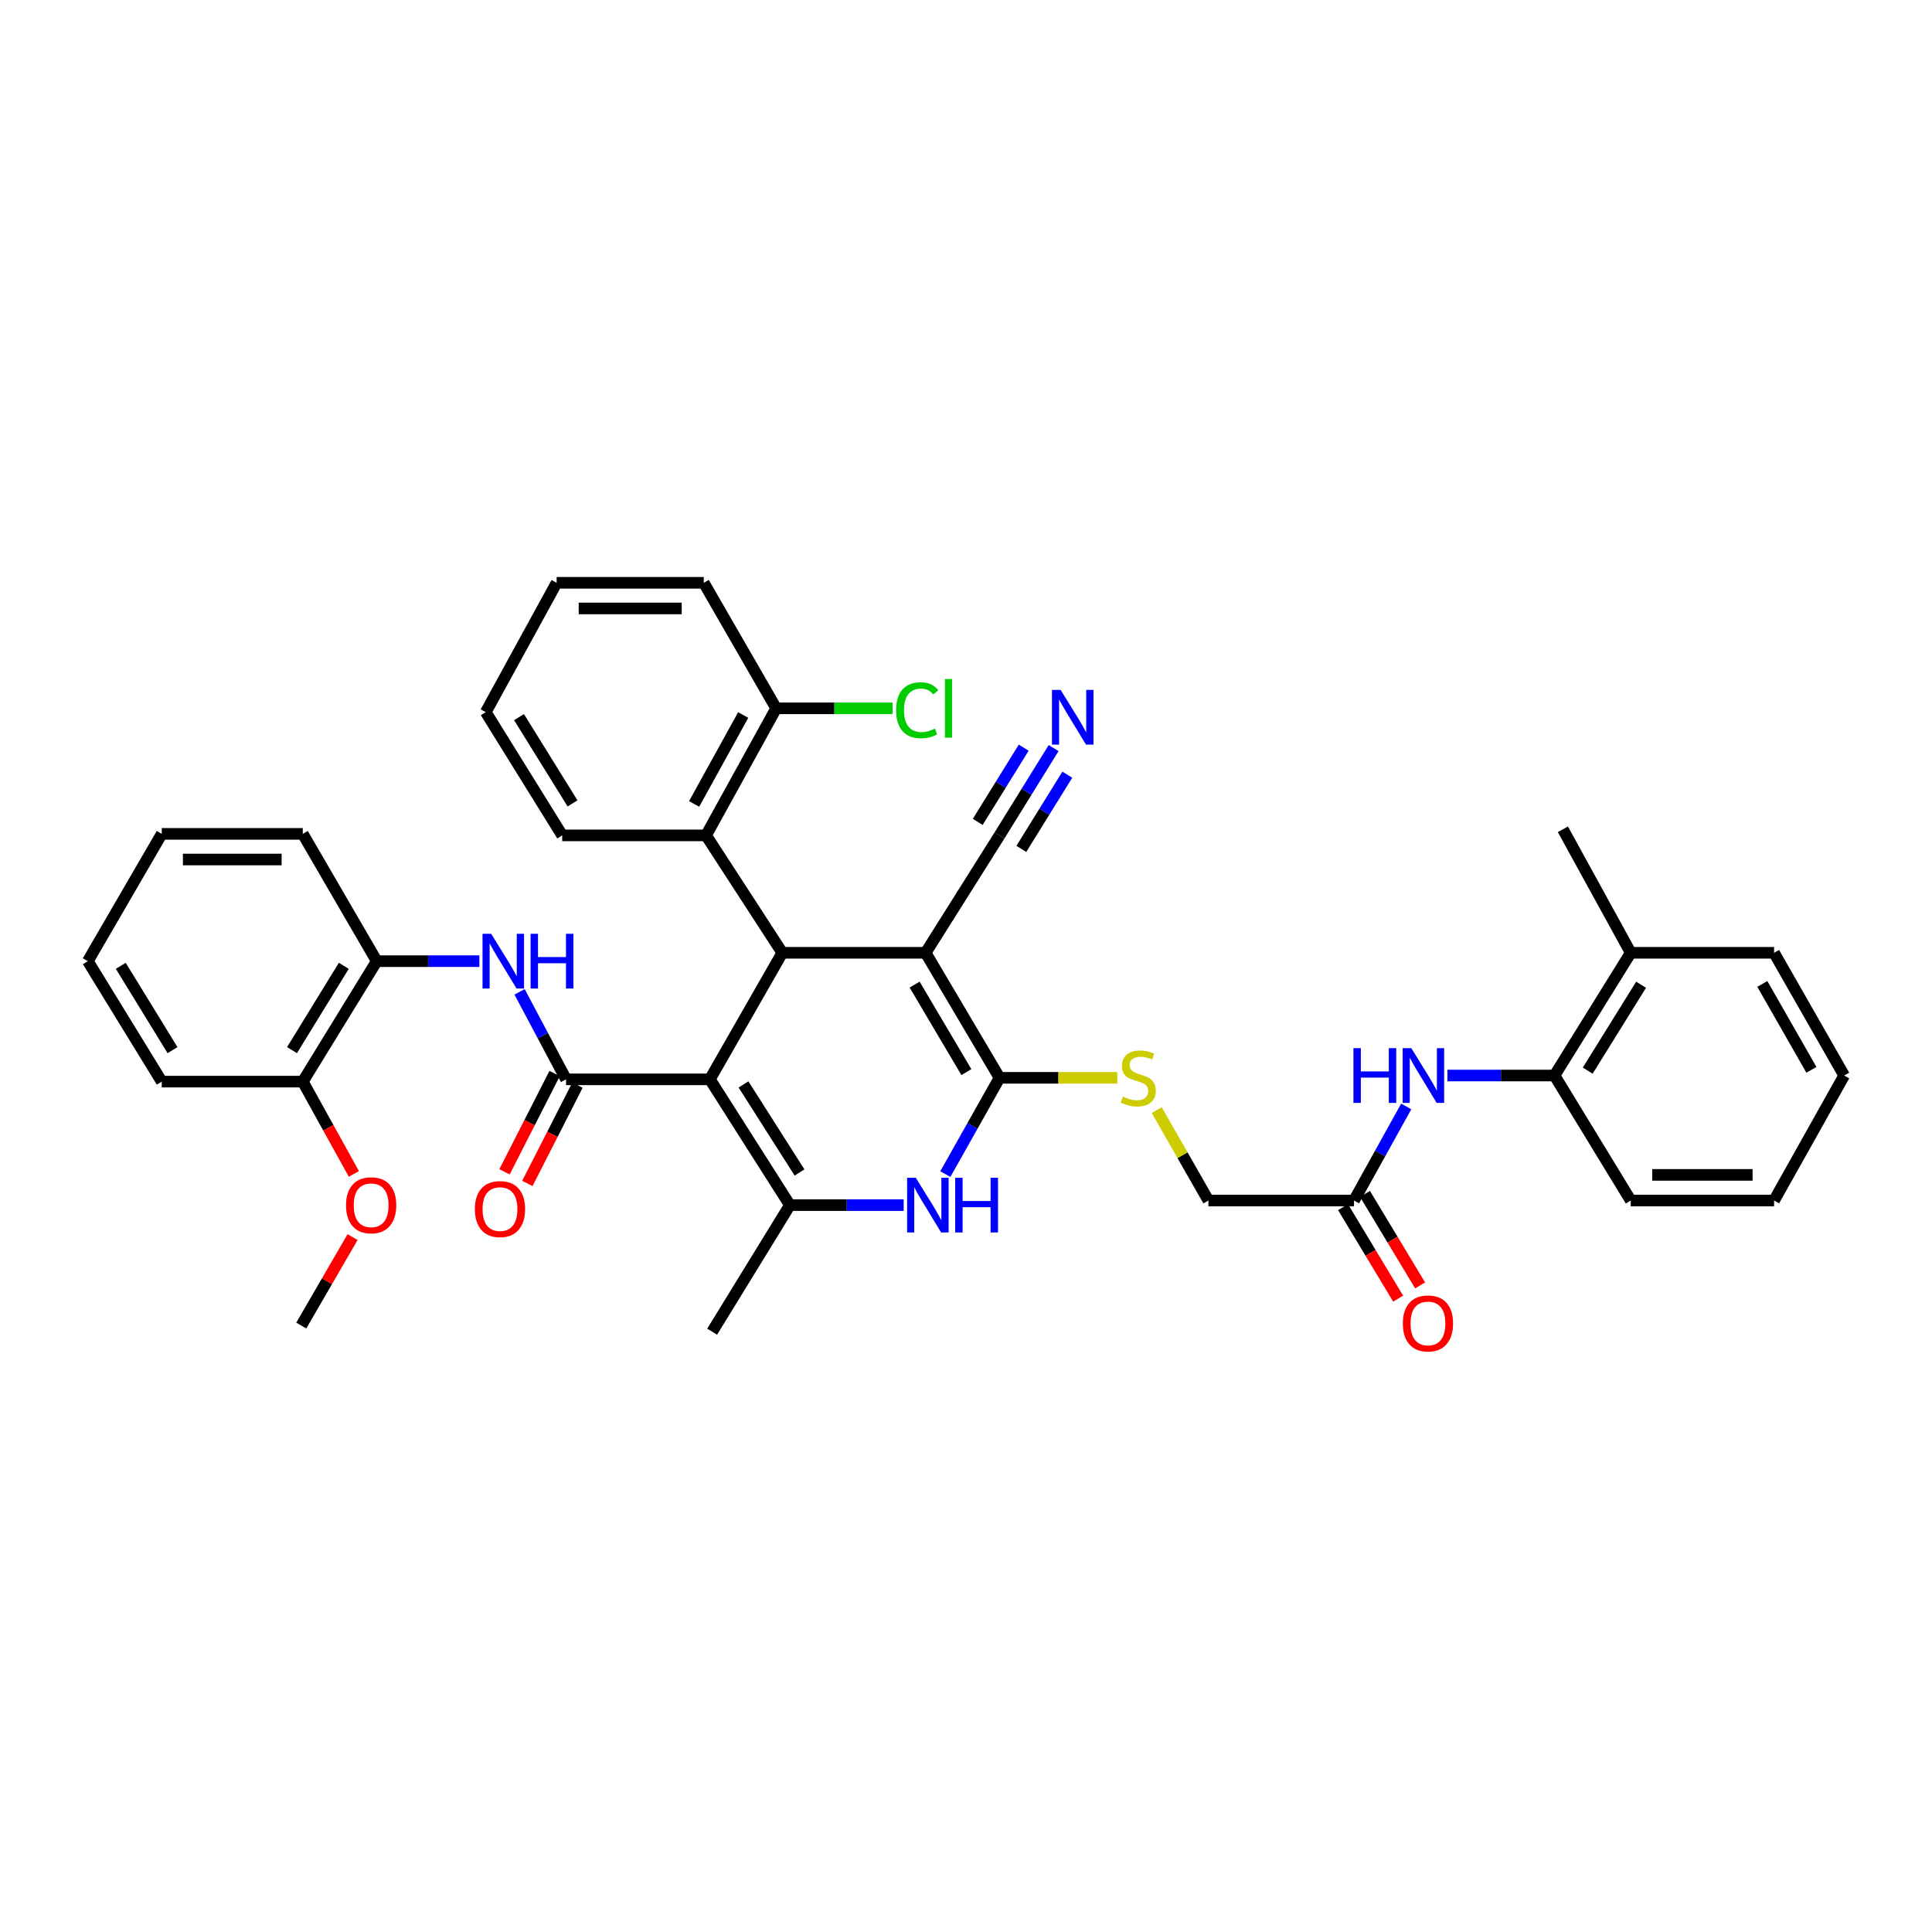 <?xml version='1.0' encoding='iso-8859-1'?>
<svg version='1.1' baseProfile='full'
              xmlns='http://www.w3.org/2000/svg'
                      xmlns:rdkit='http://www.rdkit.org/xml'
                      xmlns:xlink='http://www.w3.org/1999/xlink'
                  xml:space='preserve'
width='1000px' height='1000px' viewBox='0 0 1000 1000'>
<!-- END OF HEADER -->
<rect style='opacity:1.0;fill:#FFFFFF;stroke:none' width='1000' height='1000' x='0' y='0'> </rect>
<path class='bond-2' d='M 367.427,558.663 L 404.917,493.166' style='fill:none;fill-rule:evenodd;stroke:#000000;stroke-width:6px;stroke-linecap:butt;stroke-linejoin:miter;stroke-opacity:1' />
<path class='bond-3' d='M 367.427,558.663 L 292.984,558.663' style='fill:none;fill-rule:evenodd;stroke:#000000;stroke-width:6px;stroke-linecap:butt;stroke-linejoin:miter;stroke-opacity:1' />
<path class='bond-4' d='M 367.427,558.663 L 408.848,623.763' style='fill:none;fill-rule:evenodd;stroke:#000000;stroke-width:6px;stroke-linecap:butt;stroke-linejoin:miter;stroke-opacity:1' />
<path class='bond-4' d='M 384.839,561.303 L 413.833,606.872' style='fill:none;fill-rule:evenodd;stroke:#000000;stroke-width:6px;stroke-linecap:butt;stroke-linejoin:miter;stroke-opacity:1' />
<path class='bond-0' d='M 479.094,493.166 L 404.917,493.166' style='fill:none;fill-rule:evenodd;stroke:#000000;stroke-width:6px;stroke-linecap:butt;stroke-linejoin:miter;stroke-opacity:1' />
<path class='bond-8' d='M 479.094,493.166 L 517.359,432.395' style='fill:none;fill-rule:evenodd;stroke:#000000;stroke-width:6px;stroke-linecap:butt;stroke-linejoin:miter;stroke-opacity:1' />
<path class='bond-38' d='M 479.094,493.166 L 517.359,557.881' style='fill:none;fill-rule:evenodd;stroke:#000000;stroke-width:6px;stroke-linecap:butt;stroke-linejoin:miter;stroke-opacity:1' />
<path class='bond-38' d='M 473.408,509.629 L 500.193,554.93' style='fill:none;fill-rule:evenodd;stroke:#000000;stroke-width:6px;stroke-linecap:butt;stroke-linejoin:miter;stroke-opacity:1' />
<path class='bond-1' d='M 517.359,557.881 L 503.331,582.797' style='fill:none;fill-rule:evenodd;stroke:#000000;stroke-width:6px;stroke-linecap:butt;stroke-linejoin:miter;stroke-opacity:1' />
<path class='bond-1' d='M 503.331,582.797 L 489.303,607.712' style='fill:none;fill-rule:evenodd;stroke:#0000FF;stroke-width:6px;stroke-linecap:butt;stroke-linejoin:miter;stroke-opacity:1' />
<path class='bond-9' d='M 517.359,557.881 L 547.83,557.881' style='fill:none;fill-rule:evenodd;stroke:#000000;stroke-width:6px;stroke-linecap:butt;stroke-linejoin:miter;stroke-opacity:1' />
<path class='bond-9' d='M 547.83,557.881 L 578.301,557.881' style='fill:none;fill-rule:evenodd;stroke:#CCCC00;stroke-width:6px;stroke-linecap:butt;stroke-linejoin:miter;stroke-opacity:1' />
<path class='bond-7' d='M 404.917,493.166 L 365.458,432.395' style='fill:none;fill-rule:evenodd;stroke:#000000;stroke-width:6px;stroke-linecap:butt;stroke-linejoin:miter;stroke-opacity:1' />
<path class='bond-6' d='M 292.984,558.663 L 280.959,536.024' style='fill:none;fill-rule:evenodd;stroke:#000000;stroke-width:6px;stroke-linecap:butt;stroke-linejoin:miter;stroke-opacity:1' />
<path class='bond-6' d='M 280.959,536.024 L 268.934,513.386' style='fill:none;fill-rule:evenodd;stroke:#0000FF;stroke-width:6px;stroke-linecap:butt;stroke-linejoin:miter;stroke-opacity:1' />
<path class='bond-15' d='M 287.071,555.649 L 274.104,581.086' style='fill:none;fill-rule:evenodd;stroke:#000000;stroke-width:6px;stroke-linecap:butt;stroke-linejoin:miter;stroke-opacity:1' />
<path class='bond-15' d='M 274.104,581.086 L 261.137,606.522' style='fill:none;fill-rule:evenodd;stroke:#FF0000;stroke-width:6px;stroke-linecap:butt;stroke-linejoin:miter;stroke-opacity:1' />
<path class='bond-15' d='M 298.897,561.677 L 285.93,587.114' style='fill:none;fill-rule:evenodd;stroke:#000000;stroke-width:6px;stroke-linecap:butt;stroke-linejoin:miter;stroke-opacity:1' />
<path class='bond-15' d='M 285.93,587.114 L 272.962,612.551' style='fill:none;fill-rule:evenodd;stroke:#FF0000;stroke-width:6px;stroke-linecap:butt;stroke-linejoin:miter;stroke-opacity:1' />
<path class='bond-5' d='M 408.848,623.763 L 438.294,623.763' style='fill:none;fill-rule:evenodd;stroke:#000000;stroke-width:6px;stroke-linecap:butt;stroke-linejoin:miter;stroke-opacity:1' />
<path class='bond-5' d='M 438.294,623.763 L 467.741,623.763' style='fill:none;fill-rule:evenodd;stroke:#0000FF;stroke-width:6px;stroke-linecap:butt;stroke-linejoin:miter;stroke-opacity:1' />
<path class='bond-21' d='M 408.848,623.763 L 368.607,689.275' style='fill:none;fill-rule:evenodd;stroke:#000000;stroke-width:6px;stroke-linecap:butt;stroke-linejoin:miter;stroke-opacity:1' />
<path class='bond-12' d='M 248.116,497.494 L 221.56,497.494' style='fill:none;fill-rule:evenodd;stroke:#0000FF;stroke-width:6px;stroke-linecap:butt;stroke-linejoin:miter;stroke-opacity:1' />
<path class='bond-12' d='M 221.56,497.494 L 195.003,497.494' style='fill:none;fill-rule:evenodd;stroke:#000000;stroke-width:6px;stroke-linecap:butt;stroke-linejoin:miter;stroke-opacity:1' />
<path class='bond-16' d='M 365.458,432.395 L 401.746,366.632' style='fill:none;fill-rule:evenodd;stroke:#000000;stroke-width:6px;stroke-linecap:butt;stroke-linejoin:miter;stroke-opacity:1' />
<path class='bond-16' d='M 359.279,416.117 L 384.681,370.083' style='fill:none;fill-rule:evenodd;stroke:#000000;stroke-width:6px;stroke-linecap:butt;stroke-linejoin:miter;stroke-opacity:1' />
<path class='bond-24' d='M 365.458,432.395 L 290.993,432.395' style='fill:none;fill-rule:evenodd;stroke:#000000;stroke-width:6px;stroke-linecap:butt;stroke-linejoin:miter;stroke-opacity:1' />
<path class='bond-10' d='M 517.359,432.395 L 531.356,409.801' style='fill:none;fill-rule:evenodd;stroke:#000000;stroke-width:6px;stroke-linecap:butt;stroke-linejoin:miter;stroke-opacity:1' />
<path class='bond-10' d='M 531.356,409.801 L 545.354,387.206' style='fill:none;fill-rule:evenodd;stroke:#0000FF;stroke-width:6px;stroke-linecap:butt;stroke-linejoin:miter;stroke-opacity:1' />
<path class='bond-10' d='M 528.643,439.385 L 540.54,420.18' style='fill:none;fill-rule:evenodd;stroke:#000000;stroke-width:6px;stroke-linecap:butt;stroke-linejoin:miter;stroke-opacity:1' />
<path class='bond-10' d='M 540.54,420.18 L 552.438,400.975' style='fill:none;fill-rule:evenodd;stroke:#0000FF;stroke-width:6px;stroke-linecap:butt;stroke-linejoin:miter;stroke-opacity:1' />
<path class='bond-10' d='M 506.075,425.404 L 517.973,406.199' style='fill:none;fill-rule:evenodd;stroke:#000000;stroke-width:6px;stroke-linecap:butt;stroke-linejoin:miter;stroke-opacity:1' />
<path class='bond-10' d='M 517.973,406.199 L 529.871,386.994' style='fill:none;fill-rule:evenodd;stroke:#0000FF;stroke-width:6px;stroke-linecap:butt;stroke-linejoin:miter;stroke-opacity:1' />
<path class='bond-20' d='M 598.726,574.59 L 612.099,597.989' style='fill:none;fill-rule:evenodd;stroke:#CCCC00;stroke-width:6px;stroke-linecap:butt;stroke-linejoin:miter;stroke-opacity:1' />
<path class='bond-20' d='M 612.099,597.989 L 625.472,621.388' style='fill:none;fill-rule:evenodd;stroke:#000000;stroke-width:6px;stroke-linecap:butt;stroke-linejoin:miter;stroke-opacity:1' />
<path class='bond-11' d='M 727.862,572.697 L 714.349,597.042' style='fill:none;fill-rule:evenodd;stroke:#0000FF;stroke-width:6px;stroke-linecap:butt;stroke-linejoin:miter;stroke-opacity:1' />
<path class='bond-11' d='M 714.349,597.042 L 700.836,621.388' style='fill:none;fill-rule:evenodd;stroke:#000000;stroke-width:6px;stroke-linecap:butt;stroke-linejoin:miter;stroke-opacity:1' />
<path class='bond-14' d='M 749.185,556.687 L 776.895,556.687' style='fill:none;fill-rule:evenodd;stroke:#0000FF;stroke-width:6px;stroke-linecap:butt;stroke-linejoin:miter;stroke-opacity:1' />
<path class='bond-14' d='M 776.895,556.687 L 804.606,556.687' style='fill:none;fill-rule:evenodd;stroke:#000000;stroke-width:6px;stroke-linecap:butt;stroke-linejoin:miter;stroke-opacity:1' />
<path class='bond-17' d='M 195.003,497.494 L 156.716,559.843' style='fill:none;fill-rule:evenodd;stroke:#000000;stroke-width:6px;stroke-linecap:butt;stroke-linejoin:miter;stroke-opacity:1' />
<path class='bond-17' d='M 177.949,499.901 L 151.148,543.545' style='fill:none;fill-rule:evenodd;stroke:#000000;stroke-width:6px;stroke-linecap:butt;stroke-linejoin:miter;stroke-opacity:1' />
<path class='bond-25' d='M 195.003,497.494 L 156.716,431.606' style='fill:none;fill-rule:evenodd;stroke:#000000;stroke-width:6px;stroke-linecap:butt;stroke-linejoin:miter;stroke-opacity:1' />
<path class='bond-13' d='M 700.836,621.388 L 625.472,621.388' style='fill:none;fill-rule:evenodd;stroke:#000000;stroke-width:6px;stroke-linecap:butt;stroke-linejoin:miter;stroke-opacity:1' />
<path class='bond-18' d='M 695.151,624.813 L 709.416,648.493' style='fill:none;fill-rule:evenodd;stroke:#000000;stroke-width:6px;stroke-linecap:butt;stroke-linejoin:miter;stroke-opacity:1' />
<path class='bond-18' d='M 709.416,648.493 L 723.68,672.174' style='fill:none;fill-rule:evenodd;stroke:#FF0000;stroke-width:6px;stroke-linecap:butt;stroke-linejoin:miter;stroke-opacity:1' />
<path class='bond-18' d='M 706.521,617.964 L 720.786,641.644' style='fill:none;fill-rule:evenodd;stroke:#000000;stroke-width:6px;stroke-linecap:butt;stroke-linejoin:miter;stroke-opacity:1' />
<path class='bond-18' d='M 720.786,641.644 L 735.05,665.325' style='fill:none;fill-rule:evenodd;stroke:#FF0000;stroke-width:6px;stroke-linecap:butt;stroke-linejoin:miter;stroke-opacity:1' />
<path class='bond-19' d='M 804.606,556.687 L 844.065,493.166' style='fill:none;fill-rule:evenodd;stroke:#000000;stroke-width:6px;stroke-linecap:butt;stroke-linejoin:miter;stroke-opacity:1' />
<path class='bond-19' d='M 821.8,554.163 L 849.422,509.698' style='fill:none;fill-rule:evenodd;stroke:#000000;stroke-width:6px;stroke-linecap:butt;stroke-linejoin:miter;stroke-opacity:1' />
<path class='bond-26' d='M 804.606,556.687 L 844.065,621.388' style='fill:none;fill-rule:evenodd;stroke:#000000;stroke-width:6px;stroke-linecap:butt;stroke-linejoin:miter;stroke-opacity:1' />
<path class='bond-22' d='M 401.746,366.632 L 431.872,366.632' style='fill:none;fill-rule:evenodd;stroke:#000000;stroke-width:6px;stroke-linecap:butt;stroke-linejoin:miter;stroke-opacity:1' />
<path class='bond-22' d='M 431.872,366.632 L 461.998,366.632' style='fill:none;fill-rule:evenodd;stroke:#00CC00;stroke-width:6px;stroke-linecap:butt;stroke-linejoin:miter;stroke-opacity:1' />
<path class='bond-27' d='M 401.746,366.632 L 364.278,301.658' style='fill:none;fill-rule:evenodd;stroke:#000000;stroke-width:6px;stroke-linecap:butt;stroke-linejoin:miter;stroke-opacity:1' />
<path class='bond-23' d='M 156.716,559.843 L 169.941,583.73' style='fill:none;fill-rule:evenodd;stroke:#000000;stroke-width:6px;stroke-linecap:butt;stroke-linejoin:miter;stroke-opacity:1' />
<path class='bond-23' d='M 169.941,583.73 L 183.166,607.616' style='fill:none;fill-rule:evenodd;stroke:#FF0000;stroke-width:6px;stroke-linecap:butt;stroke-linejoin:miter;stroke-opacity:1' />
<path class='bond-29' d='M 156.716,559.843 L 83.719,559.843' style='fill:none;fill-rule:evenodd;stroke:#000000;stroke-width:6px;stroke-linecap:butt;stroke-linejoin:miter;stroke-opacity:1' />
<path class='bond-28' d='M 844.065,493.166 L 808.949,429.246' style='fill:none;fill-rule:evenodd;stroke:#000000;stroke-width:6px;stroke-linecap:butt;stroke-linejoin:miter;stroke-opacity:1' />
<path class='bond-30' d='M 844.065,493.166 L 918.257,493.166' style='fill:none;fill-rule:evenodd;stroke:#000000;stroke-width:6px;stroke-linecap:butt;stroke-linejoin:miter;stroke-opacity:1' />
<path class='bond-31' d='M 182.496,640.324 L 169.215,663.214' style='fill:none;fill-rule:evenodd;stroke:#FF0000;stroke-width:6px;stroke-linecap:butt;stroke-linejoin:miter;stroke-opacity:1' />
<path class='bond-31' d='M 169.215,663.214 L 155.935,686.104' style='fill:none;fill-rule:evenodd;stroke:#000000;stroke-width:6px;stroke-linecap:butt;stroke-linejoin:miter;stroke-opacity:1' />
<path class='bond-32' d='M 290.993,432.395 L 251.423,368.608' style='fill:none;fill-rule:evenodd;stroke:#000000;stroke-width:6px;stroke-linecap:butt;stroke-linejoin:miter;stroke-opacity:1' />
<path class='bond-32' d='M 296.337,415.83 L 268.638,371.179' style='fill:none;fill-rule:evenodd;stroke:#000000;stroke-width:6px;stroke-linecap:butt;stroke-linejoin:miter;stroke-opacity:1' />
<path class='bond-34' d='M 156.716,431.606 L 83.719,431.606' style='fill:none;fill-rule:evenodd;stroke:#000000;stroke-width:6px;stroke-linecap:butt;stroke-linejoin:miter;stroke-opacity:1' />
<path class='bond-34' d='M 145.767,444.879 L 94.669,444.879' style='fill:none;fill-rule:evenodd;stroke:#000000;stroke-width:6px;stroke-linecap:butt;stroke-linejoin:miter;stroke-opacity:1' />
<path class='bond-33' d='M 844.065,621.388 L 918.257,621.388' style='fill:none;fill-rule:evenodd;stroke:#000000;stroke-width:6px;stroke-linecap:butt;stroke-linejoin:miter;stroke-opacity:1' />
<path class='bond-33' d='M 855.194,608.115 L 907.128,608.115' style='fill:none;fill-rule:evenodd;stroke:#000000;stroke-width:6px;stroke-linecap:butt;stroke-linejoin:miter;stroke-opacity:1' />
<path class='bond-39' d='M 364.278,301.658 L 288.11,301.658' style='fill:none;fill-rule:evenodd;stroke:#000000;stroke-width:6px;stroke-linecap:butt;stroke-linejoin:miter;stroke-opacity:1' />
<path class='bond-39' d='M 352.853,314.931 L 299.535,314.931' style='fill:none;fill-rule:evenodd;stroke:#000000;stroke-width:6px;stroke-linecap:butt;stroke-linejoin:miter;stroke-opacity:1' />
<path class='bond-40' d='M 83.719,559.843 L 45.455,497.494' style='fill:none;fill-rule:evenodd;stroke:#000000;stroke-width:6px;stroke-linecap:butt;stroke-linejoin:miter;stroke-opacity:1' />
<path class='bond-40' d='M 89.293,543.548 L 62.507,499.904' style='fill:none;fill-rule:evenodd;stroke:#000000;stroke-width:6px;stroke-linecap:butt;stroke-linejoin:miter;stroke-opacity:1' />
<path class='bond-41' d='M 918.257,493.166 L 954.545,556.687' style='fill:none;fill-rule:evenodd;stroke:#000000;stroke-width:6px;stroke-linecap:butt;stroke-linejoin:miter;stroke-opacity:1' />
<path class='bond-41' d='M 912.175,509.278 L 937.577,553.743' style='fill:none;fill-rule:evenodd;stroke:#000000;stroke-width:6px;stroke-linecap:butt;stroke-linejoin:miter;stroke-opacity:1' />
<path class='bond-35' d='M 251.423,368.608 L 288.11,301.658' style='fill:none;fill-rule:evenodd;stroke:#000000;stroke-width:6px;stroke-linecap:butt;stroke-linejoin:miter;stroke-opacity:1' />
<path class='bond-36' d='M 918.257,621.388 L 954.545,556.687' style='fill:none;fill-rule:evenodd;stroke:#000000;stroke-width:6px;stroke-linecap:butt;stroke-linejoin:miter;stroke-opacity:1' />
<path class='bond-37' d='M 83.719,431.606 L 45.455,497.494' style='fill:none;fill-rule:evenodd;stroke:#000000;stroke-width:6px;stroke-linecap:butt;stroke-linejoin:miter;stroke-opacity:1' />
<path  class='atom-6' d='M 474.007 609.603
L 483.287 624.603
Q 484.207 626.083, 485.687 628.763
Q 487.167 631.443, 487.247 631.603
L 487.247 609.603
L 491.007 609.603
L 491.007 637.923
L 487.127 637.923
L 477.167 621.523
Q 476.007 619.603, 474.767 617.403
Q 473.567 615.203, 473.207 614.523
L 473.207 637.923
L 469.527 637.923
L 469.527 609.603
L 474.007 609.603
' fill='#0000FF'/>
<path  class='atom-6' d='M 494.407 609.603
L 498.247 609.603
L 498.247 621.643
L 512.727 621.643
L 512.727 609.603
L 516.567 609.603
L 516.567 637.923
L 512.727 637.923
L 512.727 624.843
L 498.247 624.843
L 498.247 637.923
L 494.407 637.923
L 494.407 609.603
' fill='#0000FF'/>
<path  class='atom-7' d='M 254.233 483.334
L 263.513 498.334
Q 264.433 499.814, 265.913 502.494
Q 267.393 505.174, 267.473 505.334
L 267.473 483.334
L 271.233 483.334
L 271.233 511.654
L 267.353 511.654
L 257.393 495.254
Q 256.233 493.334, 254.993 491.134
Q 253.793 488.934, 253.433 488.254
L 253.433 511.654
L 249.753 511.654
L 249.753 483.334
L 254.233 483.334
' fill='#0000FF'/>
<path  class='atom-7' d='M 274.633 483.334
L 278.473 483.334
L 278.473 495.374
L 292.953 495.374
L 292.953 483.334
L 296.793 483.334
L 296.793 511.654
L 292.953 511.654
L 292.953 498.574
L 278.473 498.574
L 278.473 511.654
L 274.633 511.654
L 274.633 483.334
' fill='#0000FF'/>
<path  class='atom-10' d='M 581.176 567.601
Q 581.496 567.721, 582.816 568.281
Q 584.136 568.841, 585.576 569.201
Q 587.056 569.521, 588.496 569.521
Q 591.176 569.521, 592.736 568.241
Q 594.296 566.921, 594.296 564.641
Q 594.296 563.081, 593.496 562.121
Q 592.736 561.161, 591.536 560.641
Q 590.336 560.121, 588.336 559.521
Q 585.816 558.761, 584.296 558.041
Q 582.816 557.321, 581.736 555.801
Q 580.696 554.281, 580.696 551.721
Q 580.696 548.161, 583.096 545.961
Q 585.536 543.761, 590.336 543.761
Q 593.616 543.761, 597.336 545.321
L 596.416 548.401
Q 593.016 547.001, 590.456 547.001
Q 587.696 547.001, 586.176 548.161
Q 584.656 549.281, 584.696 551.241
Q 584.696 552.761, 585.456 553.681
Q 586.256 554.601, 587.376 555.121
Q 588.536 555.641, 590.456 556.241
Q 593.016 557.041, 594.536 557.841
Q 596.056 558.641, 597.136 560.281
Q 598.256 561.881, 598.256 564.641
Q 598.256 568.561, 595.616 570.681
Q 593.016 572.761, 588.656 572.761
Q 586.136 572.761, 584.216 572.201
Q 582.336 571.681, 580.096 570.761
L 581.176 567.601
' fill='#CCCC00'/>
<path  class='atom-11' d='M 548.98 357.088
L 558.26 372.088
Q 559.18 373.568, 560.66 376.248
Q 562.14 378.928, 562.22 379.088
L 562.22 357.088
L 565.98 357.088
L 565.98 385.408
L 562.1 385.408
L 552.14 369.008
Q 550.98 367.088, 549.74 364.888
Q 548.54 362.688, 548.18 362.008
L 548.18 385.408
L 544.5 385.408
L 544.5 357.088
L 548.98 357.088
' fill='#0000FF'/>
<path  class='atom-12' d='M 700.529 542.527
L 704.369 542.527
L 704.369 554.567
L 718.849 554.567
L 718.849 542.527
L 722.689 542.527
L 722.689 570.847
L 718.849 570.847
L 718.849 557.767
L 704.369 557.767
L 704.369 570.847
L 700.529 570.847
L 700.529 542.527
' fill='#0000FF'/>
<path  class='atom-12' d='M 730.489 542.527
L 739.769 557.527
Q 740.689 559.007, 742.169 561.687
Q 743.649 564.367, 743.729 564.527
L 743.729 542.527
L 747.489 542.527
L 747.489 570.847
L 743.609 570.847
L 733.649 554.447
Q 732.489 552.527, 731.249 550.327
Q 730.049 548.127, 729.689 547.447
L 729.689 570.847
L 726.009 570.847
L 726.009 542.527
L 730.489 542.527
' fill='#0000FF'/>
<path  class='atom-16' d='M 245.79 625.819
Q 245.79 619.019, 249.15 615.219
Q 252.51 611.419, 258.79 611.419
Q 265.07 611.419, 268.43 615.219
Q 271.79 619.019, 271.79 625.819
Q 271.79 632.699, 268.39 636.619
Q 264.99 640.499, 258.79 640.499
Q 252.55 640.499, 249.15 636.619
Q 245.79 632.739, 245.79 625.819
M 258.79 637.299
Q 263.11 637.299, 265.43 634.419
Q 267.79 631.499, 267.79 625.819
Q 267.79 620.259, 265.43 617.459
Q 263.11 614.619, 258.79 614.619
Q 254.47 614.619, 252.11 617.419
Q 249.79 620.219, 249.79 625.819
Q 249.79 631.539, 252.11 634.419
Q 254.47 637.299, 258.79 637.299
' fill='#FF0000'/>
<path  class='atom-19' d='M 726.108 685.004
Q 726.108 678.204, 729.468 674.404
Q 732.828 670.604, 739.108 670.604
Q 745.388 670.604, 748.748 674.404
Q 752.108 678.204, 752.108 685.004
Q 752.108 691.884, 748.708 695.804
Q 745.308 699.684, 739.108 699.684
Q 732.868 699.684, 729.468 695.804
Q 726.108 691.924, 726.108 685.004
M 739.108 696.484
Q 743.428 696.484, 745.748 693.604
Q 748.108 690.684, 748.108 685.004
Q 748.108 679.444, 745.748 676.644
Q 743.428 673.804, 739.108 673.804
Q 734.788 673.804, 732.428 676.604
Q 730.108 679.404, 730.108 685.004
Q 730.108 690.724, 732.428 693.604
Q 734.788 696.484, 739.108 696.484
' fill='#FF0000'/>
<path  class='atom-23' d='M 463.823 367.612
Q 463.823 360.572, 467.103 356.892
Q 470.423 353.172, 476.703 353.172
Q 482.543 353.172, 485.663 357.292
L 483.023 359.452
Q 480.743 356.452, 476.703 356.452
Q 472.423 356.452, 470.143 359.332
Q 467.903 362.172, 467.903 367.612
Q 467.903 373.212, 470.223 376.092
Q 472.583 378.972, 477.143 378.972
Q 480.263 378.972, 483.903 377.092
L 485.023 380.092
Q 483.543 381.052, 481.303 381.612
Q 479.063 382.172, 476.583 382.172
Q 470.423 382.172, 467.103 378.412
Q 463.823 374.652, 463.823 367.612
' fill='#00CC00'/>
<path  class='atom-23' d='M 489.103 351.452
L 492.783 351.452
L 492.783 381.812
L 489.103 381.812
L 489.103 351.452
' fill='#00CC00'/>
<path  class='atom-24' d='M 179.105 623.843
Q 179.105 617.043, 182.465 613.243
Q 185.825 609.443, 192.105 609.443
Q 198.385 609.443, 201.745 613.243
Q 205.105 617.043, 205.105 623.843
Q 205.105 630.723, 201.705 634.643
Q 198.305 638.523, 192.105 638.523
Q 185.865 638.523, 182.465 634.643
Q 179.105 630.763, 179.105 623.843
M 192.105 635.323
Q 196.425 635.323, 198.745 632.443
Q 201.105 629.523, 201.105 623.843
Q 201.105 618.283, 198.745 615.483
Q 196.425 612.643, 192.105 612.643
Q 187.785 612.643, 185.425 615.443
Q 183.105 618.243, 183.105 623.843
Q 183.105 629.563, 185.425 632.443
Q 187.785 635.323, 192.105 635.323
' fill='#FF0000'/>
</svg>
